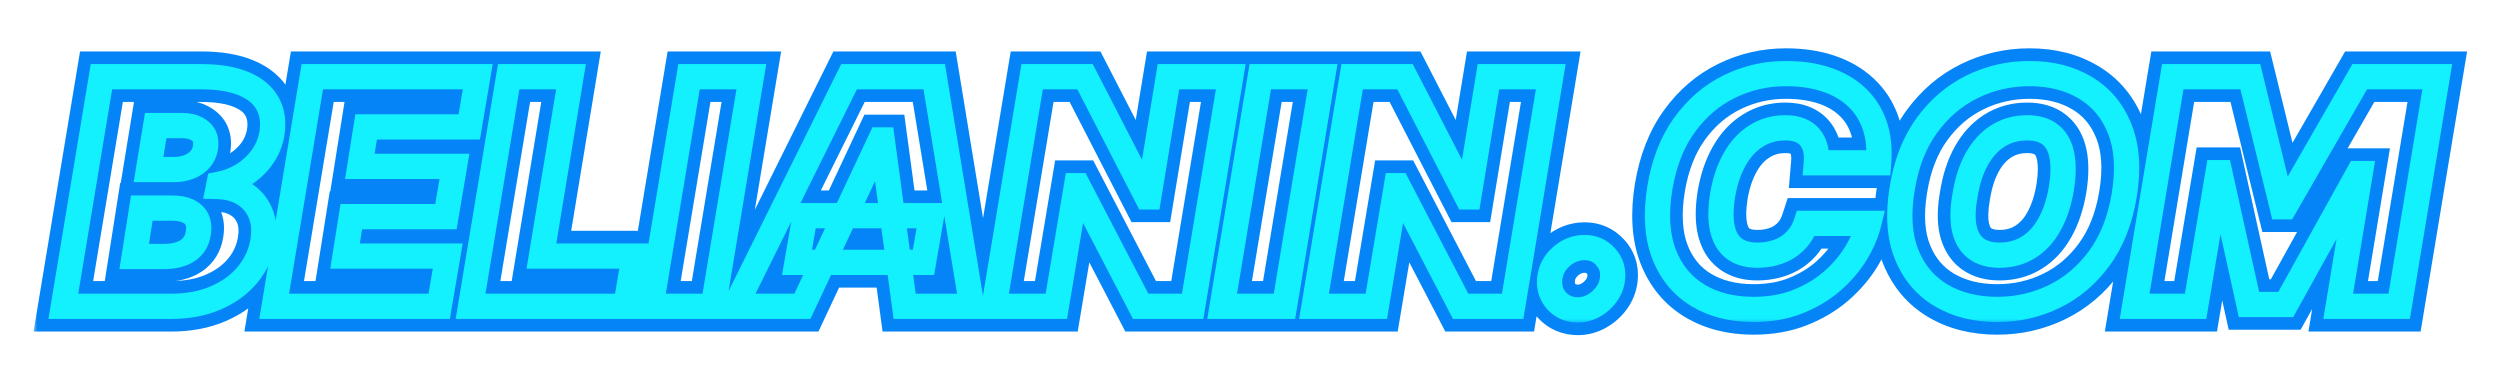 <svg xmlns="http://www.w3.org/2000/svg" width="302" height="46" viewBox="0 0 302 46" fill="none"><mask id="path-1-outside-1_8492_159" maskUnits="userSpaceOnUse" x="4" y="5" width="295" height="36" fill="black"><rect fill="white" x="4" y="5" width="295" height="36"></rect><path d="M7.651 37L12.255 9.267H24.28C26.393 9.267 28.122 9.551 29.467 10.12C30.821 10.688 31.778 11.492 32.337 12.53C32.906 13.568 33.073 14.792 32.839 16.2C32.658 17.211 32.27 18.137 31.674 18.976C31.087 19.807 30.342 20.511 29.44 21.088C28.546 21.657 27.548 22.05 26.447 22.267L26.393 22.538C27.584 22.574 28.623 22.872 29.507 23.431C30.392 23.982 31.042 24.749 31.457 25.733C31.873 26.708 31.972 27.846 31.755 29.146C31.502 30.663 30.884 32.012 29.9 33.195C28.916 34.377 27.639 35.307 26.068 35.984C24.497 36.661 22.709 37 20.705 37H7.651ZM16.209 30.988H19.73C20.976 30.988 21.956 30.748 22.669 30.27C23.391 29.791 23.82 29.092 23.955 28.171C24.064 27.521 24.009 26.97 23.793 26.519C23.576 26.067 23.21 25.724 22.696 25.49C22.181 25.255 21.536 25.137 20.759 25.137H17.13L16.209 30.988ZM17.943 20.479H21.03C21.68 20.479 22.276 20.375 22.818 20.168C23.359 19.96 23.806 19.658 24.158 19.26C24.51 18.863 24.732 18.385 24.822 17.825C24.957 16.958 24.75 16.299 24.199 15.848C23.657 15.396 22.926 15.171 22.005 15.171H18.809L17.943 20.479ZM33.123 37L37.727 9.267H57.715L56.685 15.333H44.227L43.469 20.1H54.898L53.869 26.167H42.44L41.681 30.933H54.085L53.056 37H33.123ZM56.844 37L61.449 9.267H68.978L65.403 30.933H76.615L75.586 37H56.844ZM90.763 9.267L86.159 37H78.63L83.234 9.267H90.763ZM96.931 37H88.806L102.565 9.267H112.856L117.406 37H109.281L106.573 16.904H106.356L96.931 37ZM97.256 26.058H112.531L111.556 31.692H96.281L97.256 26.058ZM148.677 9.267L144.073 37H137.79L130.207 22.429H130.044L127.607 37H120.077L124.682 9.267H131.073L138.548 23.783H138.765L141.148 9.267H148.677ZM159.768 9.267L155.164 37H147.635L152.239 9.267H159.768ZM187.332 9.267L182.728 37H176.445L168.861 22.429H168.699L166.261 37H158.732L163.336 9.267H169.728L177.203 23.783H177.42L179.803 9.267H187.332ZM190.623 37.433C189.566 37.433 188.704 37.068 188.036 36.337C187.377 35.596 187.102 34.698 187.21 33.642C187.318 32.612 187.783 31.732 188.605 31.001C189.436 30.27 190.379 29.904 191.435 29.904C192.437 29.904 193.272 30.27 193.94 31.001C194.617 31.732 194.902 32.612 194.793 33.642C194.721 34.346 194.473 34.987 194.049 35.565C193.633 36.133 193.119 36.589 192.505 36.932C191.9 37.266 191.273 37.433 190.623 37.433ZM226.941 19.667H219.412C219.466 19.026 219.43 18.448 219.304 17.933C219.178 17.419 218.961 16.976 218.654 16.606C218.347 16.227 217.945 15.938 217.449 15.74C216.952 15.541 216.361 15.442 215.675 15.442C214.357 15.442 213.179 15.771 212.14 16.43C211.102 17.08 210.24 18.015 209.554 19.233C208.868 20.443 208.38 21.887 208.091 23.567C207.839 25.192 207.83 26.541 208.064 27.616C208.308 28.69 208.782 29.493 209.486 30.026C210.199 30.559 211.125 30.825 212.262 30.825C213.021 30.825 213.716 30.735 214.348 30.554C214.989 30.374 215.557 30.116 216.054 29.782C216.559 29.439 216.988 29.033 217.34 28.564C217.701 28.085 217.977 27.557 218.166 26.979H225.75C225.461 28.153 224.946 29.354 224.206 30.581C223.466 31.8 222.509 32.924 221.335 33.953C220.162 34.973 218.78 35.799 217.191 36.431C215.603 37.063 213.815 37.379 211.829 37.379C209.229 37.379 206.985 36.81 205.099 35.673C203.221 34.535 201.858 32.874 201.009 30.69C200.17 28.505 200.003 25.842 200.508 22.7C201.014 19.667 202.011 17.125 203.501 15.076C204.99 13.027 206.8 11.483 208.931 10.445C211.062 9.407 213.328 8.887 215.729 8.887C217.543 8.887 219.168 9.127 220.604 9.605C222.048 10.084 223.263 10.783 224.247 11.704C225.24 12.616 225.971 13.74 226.44 15.076C226.91 16.412 227.077 17.942 226.941 19.667ZM256.601 23.621C256.095 26.636 255.093 29.164 253.595 31.204C252.096 33.244 250.277 34.784 248.137 35.822C245.998 36.86 243.709 37.379 241.272 37.379C238.672 37.379 236.415 36.815 234.501 35.687C232.587 34.558 231.192 32.906 230.317 30.73C229.441 28.555 229.265 25.896 229.789 22.754C230.276 19.739 231.269 17.202 232.768 15.144C234.266 13.085 236.094 11.528 238.252 10.472C240.41 9.416 242.716 8.887 245.172 8.887C247.754 8.887 249.997 9.456 251.902 10.594C253.816 11.731 255.206 13.397 256.073 15.591C256.949 17.784 257.125 20.461 256.601 23.621ZM249.018 22.754C249.27 21.165 249.289 19.829 249.072 18.746C248.855 17.654 248.399 16.832 247.704 16.281C247.009 15.722 246.075 15.442 244.901 15.442C243.565 15.442 242.382 15.767 241.353 16.417C240.324 17.067 239.471 18.001 238.794 19.22C238.117 20.439 237.643 21.906 237.372 23.621C237.083 25.228 237.056 26.564 237.291 27.629C237.534 28.694 238.013 29.493 238.726 30.026C239.448 30.559 240.387 30.825 241.543 30.825C242.861 30.825 244.025 30.509 245.036 29.877C246.057 29.245 246.901 28.329 247.569 27.128C248.246 25.927 248.729 24.469 249.018 22.754ZM262.468 9.267H271.839L275.685 24.975H276.01L285.055 9.267H294.426L289.822 37H282.455L285.11 20.967H284.893L276.118 36.783H271.676L268.155 20.858H267.939L265.23 37H257.864L262.468 9.267Z"></path></mask><path d="M7.651 37L4.642 36.5L4.052 40.051H7.651V37ZM12.255 9.267V6.216H9.669L9.246 8.767L12.255 9.267ZM29.467 10.12L28.279 12.93L28.285 12.932L29.467 10.12ZM32.337 12.53L29.652 13.978L29.657 13.987L29.662 13.996L32.337 12.53ZM32.839 16.2L35.842 16.736L35.845 16.719L35.848 16.701L32.839 16.2ZM31.674 18.976L29.186 17.21L29.182 17.216L31.674 18.976ZM29.44 21.088L31.077 23.662L31.084 23.658L29.44 21.088ZM26.447 22.267L25.858 19.273L23.856 19.667L23.455 21.668L26.447 22.267ZM26.393 22.538L23.401 21.939L22.694 25.477L26.3 25.587L26.393 22.538ZM29.507 23.431L27.876 26.009L27.886 26.015L27.895 26.021L29.507 23.431ZM31.457 25.733L28.647 26.919L28.651 26.929L31.457 25.733ZM31.755 29.146L28.746 28.644L28.746 28.644L31.755 29.146ZM29.9 33.195L27.555 31.244L29.9 33.195ZM26.068 35.984L24.86 33.183L24.86 33.183L26.068 35.984ZM16.209 30.988L13.196 30.513L12.641 34.038H16.209V30.988ZM22.669 30.27L20.984 27.727L20.977 27.732L20.969 27.736L22.669 30.27ZM23.955 28.171L20.946 27.669L20.941 27.698L20.937 27.727L23.955 28.171ZM23.793 26.519L26.543 25.199L26.543 25.199L23.793 26.519ZM22.696 25.49L21.43 28.265L21.43 28.265L22.696 25.49ZM17.13 25.137V22.087H14.522L14.117 24.663L17.13 25.137ZM17.943 20.479L14.932 19.988L14.354 23.53H17.943V20.479ZM22.818 20.168L23.91 23.016L23.91 23.016L22.818 20.168ZM24.822 17.825L27.834 18.311L27.835 18.303L27.836 18.296L24.822 17.825ZM24.199 15.848L22.246 18.192L22.256 18.199L22.265 18.207L24.199 15.848ZM18.809 15.171V12.12H16.216L15.799 14.679L18.809 15.171ZM10.661 37.5L15.265 9.766L9.246 8.767L4.642 36.5L10.661 37.5ZM12.255 12.317H24.28V6.216H12.255V12.317ZM24.28 12.317C26.152 12.317 27.438 12.574 28.279 12.93L30.655 7.31C28.805 6.528 26.633 6.216 24.28 6.216V12.317ZM28.285 12.932C29.159 13.299 29.498 13.691 29.652 13.978L35.023 11.082C34.058 9.293 32.483 8.078 30.648 7.307L28.285 12.932ZM29.662 13.996C29.838 14.318 29.976 14.821 29.829 15.698L35.848 16.701C36.171 14.762 35.974 12.819 35.013 11.065L29.662 13.996ZM29.835 15.664C29.734 16.231 29.522 16.737 29.186 17.21L34.162 20.742C35.017 19.536 35.582 18.191 35.842 16.736L29.835 15.664ZM29.182 17.216C28.835 17.707 28.384 18.142 27.795 18.519L31.084 23.658C32.301 22.879 33.339 21.906 34.166 20.736L29.182 17.216ZM27.802 18.515C27.247 18.868 26.609 19.126 25.858 19.273L27.036 25.26C28.487 24.974 29.844 24.447 31.077 23.662L27.802 18.515ZM23.455 21.668L23.401 21.939L29.384 23.136L29.438 22.865L23.455 21.668ZM26.3 25.587C27.023 25.609 27.514 25.78 27.876 26.009L31.138 20.853C29.731 19.963 28.145 19.538 26.485 19.488L26.3 25.587ZM27.895 26.021C28.231 26.23 28.47 26.5 28.647 26.919L34.268 24.547C33.614 22.998 32.553 21.734 31.119 20.841L27.895 26.021ZM28.651 26.929C28.788 27.252 28.89 27.778 28.746 28.644L34.764 29.647C35.053 27.913 34.957 26.165 34.264 24.538L28.651 26.929ZM28.746 28.644C28.582 29.627 28.193 30.477 27.555 31.244L32.245 35.146C33.575 33.548 34.423 31.698 34.764 29.647L28.746 28.644ZM27.555 31.244C26.911 32.018 26.04 32.674 24.86 33.183L27.275 38.786C29.237 37.94 30.921 36.737 32.245 35.146L27.555 31.244ZM24.86 33.183C23.73 33.67 22.364 33.949 20.705 33.949V40.051C23.054 40.051 25.263 39.653 27.275 38.786L24.86 33.183ZM20.705 33.949H7.651V40.051H20.705V33.949ZM16.209 34.038H19.73V27.937H16.209V34.038ZM19.73 34.038C21.322 34.038 22.973 33.739 24.368 32.803L20.969 27.736C20.938 27.758 20.63 27.937 19.73 27.937V34.038ZM24.354 32.813C25.857 31.817 26.723 30.321 26.973 28.615L20.937 27.727C20.929 27.783 20.92 27.811 20.918 27.817C20.916 27.822 20.919 27.812 20.931 27.792C20.937 27.783 20.944 27.773 20.951 27.763C20.959 27.753 20.966 27.745 20.973 27.738C20.988 27.723 20.994 27.72 20.984 27.727L24.354 32.813ZM26.964 28.672C27.144 27.597 27.105 26.371 26.543 25.199L21.043 27.839C20.981 27.711 20.964 27.611 20.96 27.569C20.956 27.532 20.964 27.56 20.946 27.669L26.964 28.672ZM26.543 25.199C25.977 24.02 25.037 23.204 23.962 22.714L21.43 28.265C21.423 28.262 21.357 28.23 21.269 28.148C21.177 28.061 21.098 27.953 21.043 27.839L26.543 25.199ZM23.962 22.714C22.931 22.244 21.82 22.087 20.759 22.087V28.188C21.252 28.188 21.432 28.266 21.43 28.265L23.962 22.714ZM20.759 22.087H17.13V28.188H20.759V22.087ZM14.117 24.663L13.196 30.513L19.223 31.462L20.144 25.612L14.117 24.663ZM17.943 23.53H21.03V17.428H17.943V23.53ZM21.03 23.53C22.009 23.53 22.98 23.373 23.91 23.016L21.726 17.319C21.572 17.378 21.352 17.428 21.03 17.428V23.53ZM23.91 23.016C24.866 22.65 25.735 22.081 26.441 21.284L21.875 17.237C21.871 17.241 21.865 17.248 21.849 17.259C21.833 17.27 21.795 17.293 21.726 17.319L23.91 23.016ZM26.441 21.284C27.204 20.424 27.658 19.401 27.834 18.311L21.81 17.339C21.806 17.365 21.805 17.355 21.819 17.324C21.826 17.309 21.835 17.293 21.846 17.276C21.856 17.26 21.866 17.247 21.875 17.237L26.441 21.284ZM27.836 18.296C28.093 16.65 27.724 14.792 26.133 13.489L22.265 18.207C22.097 18.069 21.938 17.851 21.858 17.598C21.788 17.374 21.822 17.264 21.808 17.354L27.836 18.296ZM26.152 13.504C24.913 12.472 23.418 12.12 22.005 12.12V18.221C22.221 18.221 22.323 18.248 22.345 18.255C22.354 18.258 22.346 18.256 22.325 18.245C22.303 18.233 22.275 18.216 22.246 18.192L26.152 13.504ZM22.005 12.12H18.809V18.221H22.005V12.12ZM15.799 14.679L14.932 19.988L20.953 20.971L21.82 15.662L15.799 14.679ZM33.123 37L30.113 36.5L29.524 40.051H33.123V37ZM37.727 9.267V6.216H35.141L34.718 8.767L37.727 9.267ZM57.715 9.267L60.722 9.777L61.326 6.216H57.715V9.267ZM56.685 15.333V18.384H59.262L59.693 15.844L56.685 15.333ZM44.227 15.333V12.283H41.623L41.214 14.854L44.227 15.333ZM43.469 20.1L40.456 19.621L39.894 23.151H43.469V20.1ZM54.898 20.1L57.906 20.61L58.51 17.049H54.898V20.1ZM53.869 26.167V29.217H56.446L56.876 26.677L53.869 26.167ZM42.44 26.167V23.116H39.836L39.427 25.687L42.44 26.167ZM41.681 30.933L38.669 30.454L38.107 33.984H41.681V30.933ZM54.085 30.933L57.093 31.444L57.697 27.883H54.085V30.933ZM53.056 37V40.051H55.633L56.064 37.51L53.056 37ZM36.132 37.5L40.737 9.766L34.718 8.767L30.113 36.5L36.132 37.5ZM37.727 12.317H57.715V6.216H37.727V12.317ZM54.707 8.756L53.678 14.823L59.693 15.844L60.722 9.777L54.707 8.756ZM56.685 12.283H44.227V18.384H56.685V12.283ZM41.214 14.854L40.456 19.621L46.481 20.579L47.24 15.813L41.214 14.854ZM43.469 23.151H54.898V17.049H43.469V23.151ZM51.89 19.59L50.861 25.656L56.876 26.677L57.906 20.61L51.89 19.59ZM53.869 23.116H42.44V29.217H53.869V23.116ZM39.427 25.687L38.669 30.454L44.694 31.413L45.452 26.646L39.427 25.687ZM41.681 33.984H54.085V27.883H41.681V33.984ZM51.078 30.423L50.049 36.49L56.064 37.51L57.093 31.444L51.078 30.423ZM53.056 33.949H33.123V40.051H53.056V33.949ZM56.844 37L53.835 36.5L53.246 40.051H56.844V37ZM61.449 9.267V6.216H58.863L58.439 8.767L61.449 9.267ZM68.978 9.267L71.988 9.763L72.573 6.216H68.978V9.267ZM65.403 30.933L62.393 30.437L61.808 33.984H65.403V30.933ZM76.615 30.933L79.623 31.444L80.227 27.883H76.615V30.933ZM75.586 37V40.051H78.163L78.594 37.51L75.586 37ZM59.854 37.5L64.458 9.766L58.439 8.767L53.835 36.5L59.854 37.5ZM61.449 12.317H68.978V6.216H61.449V12.317ZM65.968 8.77L62.393 30.437L68.413 31.43L71.988 9.763L65.968 8.77ZM65.403 33.984H76.615V27.883H65.403V33.984ZM73.608 30.423L72.579 36.49L78.594 37.51L79.623 31.444L73.608 30.423ZM75.586 33.949H56.844V40.051H75.586V33.949ZM90.763 9.267L93.772 9.766L94.362 6.216H90.763V9.267ZM86.159 37V40.051H88.745L89.168 37.5L86.159 37ZM78.63 37L75.62 36.5L75.031 40.051H78.63V37ZM83.234 9.267V6.216H80.648L80.224 8.767L83.234 9.267ZM87.754 8.767L83.149 36.5L89.168 37.5L93.772 9.766L87.754 8.767ZM86.159 33.949H78.63V40.051H86.159V33.949ZM81.639 37.5L86.243 9.766L80.224 8.767L75.62 36.5L81.639 37.5ZM83.234 12.317H90.763V6.216H83.234V12.317ZM96.931 37V40.051H98.87L99.693 38.295L96.931 37ZM88.806 37L86.073 35.644L83.887 40.051H88.806V37ZM102.565 9.267V6.216H100.673L99.832 7.911L102.565 9.267ZM112.856 9.267L115.867 8.773L115.447 6.216H112.856V9.267ZM117.406 37V40.051H120.998L120.417 36.506L117.406 37ZM109.281 37L106.258 37.407L106.614 40.051H109.281V37ZM106.573 16.904L109.596 16.497L109.24 13.854H106.573V16.904ZM106.356 16.904V13.854H104.417L103.594 15.609L106.356 16.904ZM97.256 26.058V23.008H94.688L94.25 25.538L97.256 26.058ZM112.531 26.058L115.537 26.579L116.155 23.008H112.531V26.058ZM111.556 31.692V34.742H114.124L114.562 32.212L111.556 31.692ZM96.281 31.692L93.275 31.171L92.657 34.742H96.281V31.692ZM96.931 33.949H88.806V40.051H96.931V33.949ZM91.539 38.356L105.297 10.622L99.832 7.911L86.073 35.644L91.539 38.356ZM102.565 12.317H112.856V6.216H102.565V12.317ZM109.846 9.761L114.396 37.494L120.417 36.506L115.867 8.773L109.846 9.761ZM117.406 33.949H109.281V40.051H117.406V33.949ZM112.305 36.593L109.596 16.497L103.55 17.312L106.258 37.407L112.305 36.593ZM106.573 13.854H106.356V19.955H106.573V13.854ZM103.594 15.609L94.169 35.705L99.693 38.295L109.118 18.2L103.594 15.609ZM97.256 29.109H112.531V23.008H97.256V29.109ZM109.525 25.538L108.55 31.171L114.562 32.212L115.537 26.579L109.525 25.538ZM111.556 28.641H96.281V34.742H111.556V28.641ZM99.287 32.212L100.262 26.579L94.25 25.538L93.275 31.171L99.287 32.212ZM148.677 9.267L151.687 9.766L152.276 6.216H148.677V9.267ZM144.073 37V40.051H146.659L147.083 37.5L144.073 37ZM137.79 37L135.084 38.408L135.938 40.051H137.79V37ZM130.207 22.429L132.913 21.021L132.058 19.378H130.207V22.429ZM130.044 22.429V19.378H127.461L127.035 21.926L130.044 22.429ZM127.607 37V40.051H130.189L130.615 37.503L127.607 37ZM120.077 37L117.068 36.5L116.478 40.051H120.077V37ZM124.682 9.267V6.216H122.096L121.672 8.767L124.682 9.267ZM131.073 9.267L133.785 7.87L132.934 6.216H131.073V9.267ZM138.548 23.783L135.836 25.18L136.688 26.834H138.548V23.783ZM138.765 23.783V26.834H141.355L141.775 24.278L138.765 23.783ZM141.148 9.267V6.216H138.558L138.138 8.772L141.148 9.267ZM145.668 8.767L141.064 36.5L147.083 37.5L151.687 9.766L145.668 8.767ZM144.073 33.949H137.79V40.051H144.073V33.949ZM140.496 35.592L132.913 21.021L127.5 23.838L135.084 38.408L140.496 35.592ZM130.207 19.378H130.044V25.48H130.207V19.378ZM127.035 21.926L124.598 36.497L130.615 37.503L133.053 22.933L127.035 21.926ZM127.607 33.949H120.077V40.051H127.607V33.949ZM123.087 37.5L127.691 9.766L121.672 8.767L117.068 36.5L123.087 37.5ZM124.682 12.317H131.073V6.216H124.682V12.317ZM128.361 10.663L135.836 25.18L141.26 22.387L133.785 7.87L128.361 10.663ZM138.548 26.834H138.765V20.733H138.548V26.834ZM141.775 24.278L144.159 9.761L138.138 8.772L135.754 23.289L141.775 24.278ZM141.148 12.317H148.677V6.216H141.148V12.317ZM159.768 9.267L162.777 9.766L163.367 6.216H159.768V9.267ZM155.164 37V40.051H157.75L158.173 37.5L155.164 37ZM147.635 37L144.625 36.5L144.036 40.051H147.635V37ZM152.239 9.267V6.216H149.653L149.229 8.767L152.239 9.267ZM156.758 8.767L152.154 36.5L158.173 37.5L162.777 9.766L156.758 8.767ZM155.164 33.949H147.635V40.051H155.164V33.949ZM150.644 37.5L155.248 9.766L149.229 8.767L144.625 36.5L150.644 37.5ZM152.239 12.317H159.768V6.216H152.239V12.317ZM187.332 9.267L190.341 9.766L190.931 6.216H187.332V9.267ZM182.728 37V40.051H185.314L185.737 37.5L182.728 37ZM176.445 37L173.738 38.408L174.593 40.051H176.445V37ZM168.861 22.429L171.567 21.021L170.713 19.378H168.861V22.429ZM168.699 22.429V19.378H166.116L165.69 21.926L168.699 22.429ZM166.261 37V40.051H168.844L169.27 37.503L166.261 37ZM158.732 37L155.723 36.5L155.133 40.051H158.732V37ZM163.336 9.267V6.216H160.75L160.327 8.767L163.336 9.267ZM169.728 9.267L172.44 7.87L171.588 6.216H169.728V9.267ZM177.203 23.783L174.491 25.18L175.342 26.834H177.203V23.783ZM177.42 23.783V26.834H180.01L180.43 24.278L177.42 23.783ZM179.803 9.267V6.216H177.212L176.792 8.772L179.803 9.267ZM184.323 8.767L179.718 36.5L185.737 37.5L190.341 9.766L184.323 8.767ZM182.728 33.949H176.445V40.051H182.728V33.949ZM179.151 35.592L171.567 21.021L166.155 23.838L173.738 38.408L179.151 35.592ZM168.861 19.378H168.699V25.48H168.861V19.378ZM165.69 21.926L163.252 36.497L169.27 37.503L171.708 22.933L165.69 21.926ZM166.261 33.949H158.732V40.051H166.261V33.949ZM161.741 37.5L166.346 9.766L160.327 8.767L155.723 36.5L161.741 37.5ZM163.336 12.317H169.728V6.216H163.336V12.317ZM167.016 10.663L174.491 25.18L179.915 22.387L172.44 7.87L167.016 10.663ZM177.203 26.834H177.42V20.733H177.203V26.834ZM180.43 24.278L182.813 9.761L176.792 8.772L174.409 23.289L180.43 24.278ZM179.803 12.317H187.332V6.216H179.803V12.317ZM188.036 36.337L185.758 38.365L185.771 38.38L185.784 38.394L188.036 36.337ZM187.21 33.642L184.176 33.322L184.175 33.33L187.21 33.642ZM188.605 31.001L186.589 28.711L186.583 28.717L186.577 28.722L188.605 31.001ZM193.94 31.001L191.688 33.059L191.695 33.066L191.702 33.074L193.94 31.001ZM194.793 33.642L191.76 33.322L191.759 33.33L194.793 33.642ZM194.049 35.565L191.59 33.759L191.585 33.766L194.049 35.565ZM192.505 36.932L193.98 39.603L193.986 39.599L193.993 39.595L192.505 36.932ZM190.623 34.383C190.452 34.383 190.384 34.354 190.375 34.351C190.367 34.347 190.36 34.344 190.351 34.337C190.341 34.33 190.32 34.313 190.288 34.279L185.784 38.394C187.072 39.804 188.773 40.484 190.623 40.484V34.383ZM190.315 34.308C190.284 34.274 190.27 34.251 190.264 34.24C190.258 34.23 190.255 34.222 190.252 34.214C190.249 34.202 190.227 34.128 190.245 33.953L184.175 33.33C183.987 35.17 184.485 36.936 185.758 38.365L190.315 34.308ZM190.244 33.961C190.268 33.738 190.34 33.541 190.633 33.28L186.577 28.722C185.227 29.924 184.369 31.487 184.176 33.322L190.244 33.961ZM190.621 33.291C190.923 33.024 191.159 32.955 191.435 32.955V26.854C189.599 26.854 187.948 27.515 186.589 28.711L190.621 33.291ZM191.435 32.955C191.5 32.955 191.54 32.961 191.56 32.965C191.58 32.969 191.588 32.972 191.589 32.973C191.591 32.974 191.597 32.976 191.61 32.986C191.623 32.995 191.65 33.017 191.688 33.059L196.193 28.943C194.939 27.571 193.283 26.854 191.435 26.854V32.955ZM191.702 33.074C191.736 33.11 191.75 33.133 191.755 33.141C191.757 33.145 191.758 33.147 191.758 33.147C191.759 33.148 191.759 33.147 191.759 33.148C191.759 33.148 191.759 33.149 191.76 33.154C191.761 33.158 191.762 33.166 191.763 33.178C191.766 33.202 191.767 33.249 191.76 33.322L197.827 33.961C198.024 32.096 197.479 30.333 196.179 28.928L191.702 33.074ZM191.759 33.33C191.743 33.487 191.697 33.613 191.59 33.759L196.508 37.37C197.249 36.36 197.7 35.205 197.828 33.953L191.759 33.33ZM191.585 33.766C191.428 33.98 191.246 34.141 191.017 34.269L193.993 39.595C194.991 39.038 195.838 38.287 196.512 37.364L191.585 33.766ZM191.03 34.262C190.847 34.363 190.724 34.383 190.623 34.383V40.484C191.821 40.484 192.953 40.17 193.98 39.603L191.03 34.262ZM226.941 19.667V22.717H229.762L229.983 19.905L226.941 19.667ZM219.412 19.667L216.372 19.41L216.093 22.717H219.412V19.667ZM219.304 17.933L216.341 18.661L216.341 18.661L219.304 17.933ZM218.654 16.606L216.283 18.526L216.294 18.54L216.306 18.554L218.654 16.606ZM217.449 15.74L216.316 18.572L217.449 15.74ZM212.14 16.43L213.759 19.016L213.767 19.011L213.775 19.006L212.14 16.43ZM209.554 19.233L212.207 20.738L212.212 20.73L209.554 19.233ZM208.091 23.567L205.085 23.049L205.081 23.074L205.077 23.098L208.091 23.567ZM208.064 27.616L205.084 28.267L205.087 28.279L205.089 28.291L208.064 27.616ZM209.486 30.026L207.646 32.459L207.653 32.465L207.661 32.47L209.486 30.026ZM214.348 30.554L213.52 27.618L213.51 27.621L214.348 30.554ZM216.054 29.782L217.757 32.313L217.767 32.307L216.054 29.782ZM217.34 28.564L214.905 26.726L214.9 26.733L217.34 28.564ZM218.166 26.979V23.928H215.957L215.268 26.028L218.166 26.979ZM225.75 26.979L228.712 27.708L229.642 23.928H225.75V26.979ZM224.206 30.581L226.813 32.165L226.819 32.157L224.206 30.581ZM221.335 33.953L223.337 36.256L223.347 36.247L221.335 33.953ZM217.191 36.431L216.064 33.597L216.064 33.597L217.191 36.431ZM205.099 35.673L203.518 38.282L203.524 38.285L205.099 35.673ZM201.009 30.69L198.161 31.784L198.165 31.794L201.009 30.69ZM200.508 22.7L197.499 22.198L197.497 22.207L197.496 22.215L200.508 22.7ZM208.931 10.445L210.267 13.187L210.267 13.187L208.931 10.445ZM220.604 9.605L219.639 12.499L219.645 12.501L220.604 9.605ZM224.247 11.704L222.162 13.932L222.173 13.941L222.183 13.951L224.247 11.704ZM226.44 15.076L229.319 14.065L229.319 14.065L226.44 15.076ZM226.941 16.616H219.412V22.717H226.941V16.616ZM222.452 19.924C222.528 19.021 222.487 18.102 222.267 17.206L216.341 18.661C216.374 18.793 216.404 19.031 216.372 19.41L222.452 19.924ZM222.267 17.206C222.041 16.29 221.632 15.419 221.002 14.659L216.306 18.554C216.301 18.549 216.302 18.548 216.307 18.558C216.312 18.568 216.326 18.6 216.341 18.661L222.267 17.206ZM221.025 14.687C220.359 13.864 219.514 13.28 218.582 12.907L216.316 18.572C216.353 18.587 216.357 18.593 216.341 18.582C216.334 18.577 216.324 18.569 216.313 18.559C216.302 18.548 216.292 18.537 216.283 18.526L221.025 14.687ZM218.582 12.907C217.639 12.53 216.644 12.391 215.675 12.391V18.492C216.078 18.492 216.266 18.552 216.316 18.572L218.582 12.907ZM215.675 12.391C213.821 12.391 212.068 12.863 210.505 13.855L213.775 19.006C214.289 18.68 214.892 18.492 215.675 18.492V12.391ZM210.521 13.845C208.993 14.801 207.796 16.137 206.896 17.737L212.212 20.73C212.684 19.892 213.211 19.359 213.759 19.016L210.521 13.845ZM206.9 17.728C206.006 19.305 205.421 21.099 205.085 23.049L211.098 24.084C211.34 22.676 211.729 21.581 212.207 20.738L206.9 17.728ZM205.077 23.098C204.792 24.928 204.739 26.689 205.084 28.267L211.045 26.965C210.92 26.393 210.885 25.455 211.106 24.036L205.077 23.098ZM205.089 28.291C205.452 29.887 206.237 31.393 207.646 32.459L211.327 27.593C211.31 27.58 211.276 27.552 211.23 27.474C211.18 27.388 211.104 27.224 211.039 26.941L205.089 28.291ZM207.661 32.47C209.032 33.494 210.651 33.876 212.262 33.876V27.774C211.599 27.774 211.367 27.623 211.312 27.582L207.661 32.47ZM212.262 33.876C213.261 33.876 214.243 33.757 215.186 33.487L213.51 27.621C213.188 27.713 212.78 27.774 212.262 27.774V33.876ZM215.175 33.491C216.092 33.232 216.963 32.847 217.757 32.313L214.351 27.251C214.152 27.385 213.885 27.515 213.52 27.618L215.175 33.491ZM217.767 32.307C218.54 31.782 219.218 31.144 219.781 30.394L214.9 26.733C214.758 26.922 214.579 27.096 214.341 27.258L217.767 32.307ZM219.775 30.401C220.342 29.651 220.772 28.822 221.065 27.93L215.268 26.028C215.181 26.291 215.061 26.519 214.905 26.726L219.775 30.401ZM218.166 30.03H225.75V23.928H218.166V30.03ZM222.787 26.25C222.584 27.076 222.204 27.994 221.593 29.006L226.819 32.157C227.689 30.713 228.338 29.229 228.712 27.708L222.787 26.25ZM221.599 28.997C221.034 29.927 220.286 30.816 219.324 31.66L223.347 36.247C224.732 35.032 225.897 33.673 226.813 32.165L221.599 28.997ZM219.334 31.651C218.444 32.424 217.365 33.079 216.064 33.597L218.319 39.266C220.195 38.52 221.879 37.522 223.336 36.256L219.334 31.651ZM216.064 33.597C214.887 34.065 213.49 34.328 211.829 34.328V40.43C214.14 40.43 216.318 40.062 218.319 39.266L216.064 33.597ZM211.829 34.328C209.683 34.328 208.006 33.863 206.674 33.06L203.524 38.285C205.965 39.758 208.775 40.43 211.829 40.43V34.328ZM206.679 33.064C205.417 32.299 204.475 31.188 203.853 29.585L198.165 31.794C199.24 34.561 201.025 36.772 203.518 38.282L206.679 33.064ZM203.857 29.595C203.268 28.062 203.07 25.978 203.52 23.185L197.496 22.215C196.935 25.705 197.071 28.948 198.161 31.784L203.857 29.595ZM203.517 23.201C203.961 20.537 204.81 18.463 205.968 16.87L201.033 13.282C199.212 15.788 198.066 18.797 197.499 22.198L203.517 23.201ZM205.968 16.87C207.185 15.196 208.617 13.992 210.267 13.187L207.595 7.702C204.984 8.974 202.796 10.858 201.033 13.282L205.968 16.87ZM210.267 13.187C211.976 12.355 213.784 11.938 215.729 11.938V5.837C212.871 5.837 210.147 6.459 207.595 7.702L210.267 13.187ZM215.729 11.938C217.279 11.938 218.57 12.143 219.639 12.499L221.569 6.711C219.767 6.111 217.808 5.837 215.729 5.837V11.938ZM219.645 12.501C220.724 12.859 221.54 13.349 222.162 13.932L226.331 9.477C224.985 8.218 223.372 7.309 221.563 6.709L219.645 12.501ZM222.183 13.951C222.789 14.507 223.25 15.199 223.562 16.087L229.319 14.065C228.692 12.281 227.691 10.725 226.31 9.457L222.183 13.951ZM223.562 16.087C223.863 16.944 224.009 18.035 223.9 19.428L229.983 19.905C230.144 17.849 229.956 15.88 229.319 14.065L223.562 16.087ZM256.601 23.621L259.61 24.125L259.611 24.12L256.601 23.621ZM253.595 31.204L251.136 29.398L251.136 29.398L253.595 31.204ZM248.137 35.822L249.469 38.566L249.469 38.566L248.137 35.822ZM234.501 35.687L236.05 33.059L234.501 35.687ZM230.317 30.73L233.147 29.591L233.147 29.591L230.317 30.73ZM229.789 22.754L232.798 23.256L232.799 23.248L232.8 23.241L229.789 22.754ZM232.768 15.144L230.301 13.348L230.301 13.348L232.768 15.144ZM238.252 10.472L236.911 7.732L236.911 7.732L238.252 10.472ZM251.902 10.594L250.338 13.213L250.343 13.216L251.902 10.594ZM256.073 15.591L253.236 16.712L253.24 16.722L256.073 15.591ZM249.018 22.754L252.026 23.261L252.028 23.247L252.03 23.233L249.018 22.754ZM249.072 18.746L246.079 19.339L246.08 19.344L249.072 18.746ZM247.704 16.281L245.791 18.657L245.8 18.665L245.81 18.672L247.704 16.281ZM241.353 16.417L239.724 13.837L239.724 13.837L241.353 16.417ZM237.372 23.621L240.374 24.161L240.38 24.129L240.385 24.097L237.372 23.621ZM237.291 27.629L234.311 28.286L234.314 28.298L234.317 28.31L237.291 27.629ZM238.726 30.026L236.901 32.47L236.908 32.476L236.915 32.481L238.726 30.026ZM245.036 29.877L243.43 27.284L243.42 27.29L245.036 29.877ZM247.569 27.128L244.911 25.63L244.907 25.637L244.903 25.645L247.569 27.128ZM253.592 23.116C253.15 25.758 252.299 27.815 251.136 29.398L256.053 33.01C257.888 30.513 259.041 27.515 259.61 24.125L253.592 23.116ZM251.136 29.398C249.912 31.065 248.47 32.27 246.806 33.077L249.469 38.566C252.084 37.298 254.281 35.424 256.053 33.01L251.136 29.398ZM246.806 33.077C245.092 33.909 243.26 34.328 241.272 34.328V40.43C244.159 40.43 246.904 39.811 249.469 38.566L246.806 33.077ZM241.272 34.328C239.123 34.328 237.42 33.866 236.05 33.059L232.952 38.314C235.41 39.764 238.221 40.43 241.272 40.43V34.328ZM236.05 33.059C234.749 32.291 233.786 31.18 233.147 29.591L227.487 31.869C228.598 34.632 230.425 36.825 232.952 38.314L236.05 33.059ZM233.147 29.591C232.542 28.09 232.334 26.035 232.798 23.256L226.779 22.253C226.195 25.756 226.339 29.019 227.487 31.869L233.147 29.591ZM232.8 23.241C233.226 20.605 234.068 18.54 235.234 16.939L230.301 13.348C228.47 15.864 227.326 18.873 226.777 22.267L232.8 23.241ZM235.234 16.939C236.458 15.258 237.909 14.037 239.593 13.212L236.911 7.732C234.28 9.02 232.074 10.913 230.301 13.348L235.234 16.939ZM239.593 13.212C241.324 12.365 243.171 11.938 245.172 11.938V5.837C242.262 5.837 239.495 6.467 236.911 7.732L239.593 13.212ZM245.172 11.938C247.294 11.938 248.979 12.401 250.338 13.213L253.466 7.975C251.016 6.511 248.213 5.837 245.172 5.837V11.938ZM250.343 13.216C251.641 13.987 252.601 15.106 253.236 16.712L258.91 14.47C257.811 11.688 255.991 9.475 253.461 7.971L250.343 13.216ZM253.24 16.722C253.848 18.246 254.055 20.323 253.591 23.122L259.611 24.12C260.194 20.599 260.049 17.323 258.906 14.46L253.24 16.722ZM252.03 23.233C252.317 21.436 252.375 19.708 252.063 18.148L246.08 19.344C246.202 19.95 246.224 20.895 246.005 22.275L252.03 23.233ZM252.064 18.152C251.744 16.537 250.995 14.996 249.599 13.89L245.81 18.672C245.824 18.683 245.855 18.71 245.9 18.791C245.949 18.879 246.022 19.048 246.079 19.339L252.064 18.152ZM249.617 13.905C248.23 12.788 246.55 12.391 244.901 12.391V18.492C245.599 18.492 245.788 18.655 245.791 18.657L249.617 13.905ZM244.901 12.391C243.047 12.391 241.288 12.85 239.724 13.837L242.982 18.996C243.477 18.684 244.083 18.492 244.901 18.492V12.391ZM239.724 13.837C238.203 14.798 237.016 16.138 236.127 17.738L241.461 20.701C241.926 19.864 242.445 19.335 242.982 18.996L239.724 13.837ZM236.127 17.738C235.24 19.335 234.672 21.16 234.359 23.145L240.385 24.097C240.613 22.651 240.994 21.542 241.461 20.701L236.127 17.738ZM234.369 23.081C234.041 24.906 233.958 26.682 234.311 28.286L240.27 26.973C240.154 26.446 240.125 25.55 240.374 24.161L234.369 23.081ZM234.317 28.31C234.684 29.914 235.484 31.412 236.901 32.47L240.551 27.582C240.542 27.575 240.385 27.475 240.264 26.949L234.317 28.31ZM236.915 32.481C238.295 33.499 239.924 33.876 241.543 33.876V27.774C240.851 27.774 240.601 27.618 240.537 27.571L236.915 32.481ZM241.543 33.876C243.37 33.876 245.107 33.43 246.653 32.464L243.42 27.29C242.944 27.588 242.351 27.774 241.543 27.774V33.876ZM246.643 32.471C248.166 31.527 249.351 30.2 250.235 28.611L244.903 25.645C244.451 26.458 243.948 26.963 243.43 27.284L246.643 32.471ZM250.226 28.627C251.115 27.049 251.693 25.237 252.026 23.261L246.009 22.247C245.764 23.702 245.376 24.805 244.911 25.63L250.226 28.627ZM262.468 9.267V6.216H259.882L259.458 8.767L262.468 9.267ZM271.839 9.267L274.802 8.541L274.233 6.216H271.839V9.267ZM275.685 24.975L272.721 25.701L273.291 28.026H275.685V24.975ZM276.01 24.975V28.026H277.773L278.653 26.497L276.01 24.975ZM285.055 9.267V6.216H283.292L282.412 7.744L285.055 9.267ZM294.426 9.267L297.436 9.766L298.025 6.216H294.426V9.267ZM289.822 37V40.051H292.408L292.832 37.5L289.822 37ZM282.455 37L279.446 36.502L278.858 40.051H282.455V37ZM285.11 20.967L288.119 21.465L288.707 17.916H285.11V20.967ZM284.893 20.967V17.916H283.097L282.225 19.487L284.893 20.967ZM276.118 36.783V39.834H277.914L278.786 38.263L276.118 36.783ZM271.676 36.783L268.698 37.442L269.226 39.834H271.676V36.783ZM268.155 20.858L271.134 20.2L270.605 17.808H268.155V20.858ZM267.939 20.858V17.808H265.357L264.93 20.354L267.939 20.858ZM265.23 37V40.051H267.812L268.239 37.505L265.23 37ZM257.864 37L254.854 36.5L254.265 40.051H257.864V37ZM262.468 12.317H271.839V6.216H262.468V12.317ZM268.876 9.992L272.721 25.701L278.648 24.25L274.802 8.541L268.876 9.992ZM275.685 28.026H276.01V21.924H275.685V28.026ZM278.653 26.497L287.699 10.789L282.412 7.744L273.366 23.453L278.653 26.497ZM285.055 12.317H294.426V6.216H285.055V12.317ZM291.417 8.767L286.813 36.5L292.832 37.5L297.436 9.766L291.417 8.767ZM289.822 33.949H282.455V40.051H289.822V33.949ZM285.465 37.498L288.119 21.465L282.1 20.468L279.446 36.502L285.465 37.498ZM285.11 17.916H284.893V24.017H285.11V17.916ZM282.225 19.487L273.45 35.303L278.786 38.263L287.561 22.447L282.225 19.487ZM276.118 33.733H271.676V39.834H276.118V33.733ZM274.655 36.125L271.134 20.2L265.177 21.517L268.698 37.442L274.655 36.125ZM268.155 17.808H267.939V23.909H268.155V17.808ZM264.93 20.354L262.222 36.495L268.239 37.505L270.947 21.363L264.93 20.354ZM265.23 33.949H257.864V40.051H265.23V33.949ZM260.873 37.5L265.477 9.766L259.458 8.767L254.854 36.5L260.873 37.5Z" fill="#0584F8" mask="url(#path-1-outside-1_8492_159)"></path><mask id="path-3-outside-2_8492_159" maskUnits="userSpaceOnUse" x="5" y="7" width="292" height="32" fill="black"><rect fill="white" x="5" y="7" width="292" height="32"></rect><path d="M7.651 37L12.255 9.267H24.28C26.393 9.267 28.122 9.551 29.467 10.12C30.821 10.688 31.778 11.492 32.337 12.53C32.906 13.568 33.073 14.792 32.839 16.2C32.658 17.211 32.27 18.137 31.674 18.976C31.087 19.807 30.342 20.511 29.44 21.088C28.546 21.657 27.548 22.05 26.447 22.267L26.393 22.538C27.584 22.574 28.623 22.872 29.507 23.431C30.392 23.982 31.042 24.749 31.457 25.733C31.873 26.708 31.972 27.846 31.755 29.146C31.502 30.663 30.884 32.012 29.9 33.195C28.916 34.377 27.639 35.307 26.068 35.984C24.497 36.661 22.709 37 20.705 37H7.651ZM16.209 30.988H19.73C20.976 30.988 21.956 30.748 22.669 30.27C23.391 29.791 23.82 29.092 23.955 28.171C24.064 27.521 24.009 26.97 23.793 26.519C23.576 26.067 23.21 25.724 22.696 25.49C22.181 25.255 21.536 25.137 20.759 25.137H17.13L16.209 30.988ZM17.943 20.479H21.03C21.68 20.479 22.276 20.375 22.818 20.168C23.359 19.96 23.806 19.658 24.158 19.26C24.51 18.863 24.732 18.385 24.822 17.825C24.957 16.958 24.75 16.299 24.199 15.848C23.657 15.396 22.926 15.171 22.005 15.171H18.809L17.943 20.479ZM33.123 37L37.727 9.267H57.715L56.685 15.333H44.227L43.469 20.1H54.898L53.869 26.167H42.44L41.681 30.933H54.085L53.056 37H33.123ZM56.844 37L61.449 9.267H68.978L65.403 30.933H76.615L75.586 37H56.844ZM90.763 9.267L86.159 37H78.63L83.234 9.267H90.763ZM96.931 37H88.806L102.565 9.267H112.856L117.406 37H109.281L106.573 16.904H106.356L96.931 37ZM97.256 26.058H112.531L111.556 31.692H96.281L97.256 26.058ZM148.677 9.267L144.073 37H137.79L130.207 22.429H130.044L127.607 37H120.077L124.682 9.267H131.073L138.548 23.783H138.765L141.148 9.267H148.677ZM159.768 9.267L155.164 37H147.635L152.239 9.267H159.768ZM187.332 9.267L182.728 37H176.445L168.861 22.429H168.699L166.261 37H158.732L163.336 9.267H169.728L177.203 23.783H177.42L179.803 9.267H187.332ZM190.623 37.433C189.566 37.433 188.704 37.068 188.036 36.337C187.377 35.596 187.102 34.698 187.21 33.642C187.318 32.612 187.783 31.732 188.605 31.001C189.436 30.27 190.379 29.904 191.435 29.904C192.437 29.904 193.272 30.27 193.94 31.001C194.617 31.732 194.902 32.612 194.793 33.642C194.721 34.346 194.473 34.987 194.049 35.565C193.633 36.133 193.119 36.589 192.505 36.932C191.9 37.266 191.273 37.433 190.623 37.433ZM226.941 19.667H219.412C219.466 19.026 219.43 18.448 219.304 17.933C219.178 17.419 218.961 16.976 218.654 16.606C218.347 16.227 217.945 15.938 217.449 15.74C216.952 15.541 216.361 15.442 215.675 15.442C214.357 15.442 213.179 15.771 212.14 16.43C211.102 17.08 210.24 18.015 209.554 19.233C208.868 20.443 208.38 21.887 208.091 23.567C207.839 25.192 207.83 26.541 208.064 27.616C208.308 28.69 208.782 29.493 209.486 30.026C210.199 30.559 211.125 30.825 212.262 30.825C213.021 30.825 213.716 30.735 214.348 30.554C214.989 30.374 215.557 30.116 216.054 29.782C216.559 29.439 216.988 29.033 217.34 28.564C217.701 28.085 217.977 27.557 218.166 26.979H225.75C225.461 28.153 224.946 29.354 224.206 30.581C223.466 31.8 222.509 32.924 221.335 33.953C220.162 34.973 218.78 35.799 217.191 36.431C215.603 37.063 213.815 37.379 211.829 37.379C209.229 37.379 206.985 36.81 205.099 35.673C203.221 34.535 201.858 32.874 201.009 30.69C200.17 28.505 200.003 25.842 200.508 22.7C201.014 19.667 202.011 17.125 203.501 15.076C204.99 13.027 206.8 11.483 208.931 10.445C211.062 9.407 213.328 8.887 215.729 8.887C217.543 8.887 219.168 9.127 220.604 9.605C222.048 10.084 223.263 10.783 224.247 11.704C225.24 12.616 225.971 13.74 226.44 15.076C226.91 16.412 227.077 17.942 226.941 19.667ZM256.601 23.621C256.095 26.636 255.093 29.164 253.595 31.204C252.096 33.244 250.277 34.784 248.137 35.822C245.998 36.86 243.709 37.379 241.272 37.379C238.672 37.379 236.415 36.815 234.501 35.687C232.587 34.558 231.192 32.906 230.317 30.73C229.441 28.555 229.265 25.896 229.789 22.754C230.276 19.739 231.269 17.202 232.768 15.144C234.266 13.085 236.094 11.528 238.252 10.472C240.41 9.416 242.716 8.887 245.172 8.887C247.754 8.887 249.997 9.456 251.902 10.594C253.816 11.731 255.206 13.397 256.073 15.591C256.949 17.784 257.125 20.461 256.601 23.621ZM249.018 22.754C249.27 21.165 249.289 19.829 249.072 18.746C248.855 17.654 248.399 16.832 247.704 16.281C247.009 15.722 246.075 15.442 244.901 15.442C243.565 15.442 242.382 15.767 241.353 16.417C240.324 17.067 239.471 18.001 238.794 19.22C238.117 20.439 237.643 21.906 237.372 23.621C237.083 25.228 237.056 26.564 237.291 27.629C237.534 28.694 238.013 29.493 238.726 30.026C239.448 30.559 240.387 30.825 241.543 30.825C242.861 30.825 244.025 30.509 245.036 29.877C246.057 29.245 246.901 28.329 247.569 27.128C248.246 25.927 248.729 24.469 249.018 22.754ZM262.468 9.267H271.839L275.685 24.975H276.01L285.055 9.267H294.426L289.822 37H282.455L285.11 20.967H284.893L276.118 36.783H271.676L268.155 20.858H267.939L265.23 37H257.864L262.468 9.267Z"></path></mask><path d="M7.651 37L6.146 36.75L5.852 38.525H7.651V37ZM12.255 9.267V7.741H10.962L10.751 9.017L12.255 9.267ZM29.467 10.12L28.873 11.525L28.876 11.526L29.467 10.12ZM32.337 12.53L30.995 13.254L31 13.263L32.337 12.53ZM32.839 16.2L34.34 16.468L34.342 16.459L34.343 16.451L32.839 16.2ZM31.674 18.976L30.43 18.093L30.428 18.096L31.674 18.976ZM29.44 21.088L30.259 22.375L30.262 22.373L29.44 21.088ZM26.447 22.267L26.152 20.77L25.151 20.967L24.951 21.968L26.447 22.267ZM26.393 22.538L24.897 22.238L24.543 24.008L26.346 24.062L26.393 22.538ZM29.507 23.431L28.692 24.72L28.701 24.726L29.507 23.431ZM31.457 25.733L30.052 26.326L30.054 26.331L31.457 25.733ZM31.755 29.146L30.251 28.895L30.251 28.895L31.755 29.146ZM29.9 33.195L28.727 32.219L29.9 33.195ZM26.068 35.984L25.464 34.584L25.464 34.584L26.068 35.984ZM16.209 30.988L14.703 30.75L14.425 32.513H16.209V30.988ZM22.669 30.27L21.826 28.998L21.819 29.003L22.669 30.27ZM23.955 28.171L22.451 27.92L22.448 27.934L22.446 27.949L23.955 28.171ZM23.793 26.519L25.168 25.859L25.168 25.859L23.793 26.519ZM22.696 25.49L22.063 26.877L22.063 26.877L22.696 25.49ZM17.13 25.137V23.612H15.826L15.623 24.9L17.13 25.137ZM17.943 20.479L16.437 20.233L16.148 22.005H17.943V20.479ZM22.818 20.168L23.364 21.592L23.364 21.592L22.818 20.168ZM24.822 17.825L26.328 18.068L26.329 18.061L24.822 17.825ZM24.199 15.848L23.222 17.02L23.232 17.028L24.199 15.848ZM18.809 15.171V13.646H17.513L17.304 14.925L18.809 15.171ZM9.156 37.25L13.76 9.516L10.751 9.017L6.146 36.75L9.156 37.25ZM12.255 10.792H24.28V7.741H12.255V10.792ZM24.28 10.792C26.272 10.792 27.78 11.063 28.873 11.525L30.061 8.715C28.463 8.04 26.513 7.741 24.28 7.741V10.792ZM28.876 11.526C29.99 11.994 30.638 12.592 30.995 13.254L33.68 11.806C32.918 10.392 31.652 9.383 30.057 8.713L28.876 11.526ZM31 13.263C31.372 13.943 31.524 14.806 31.334 15.949L34.343 16.451C34.622 14.777 34.44 13.194 33.675 11.797L31 13.263ZM31.337 15.932C31.196 16.721 30.896 17.437 30.43 18.093L32.918 19.859C33.644 18.836 34.12 17.701 34.34 16.468L31.337 15.932ZM30.428 18.096C29.961 18.757 29.363 19.326 28.617 19.804L30.262 22.373C31.322 21.695 32.213 20.856 32.92 19.856L30.428 18.096ZM28.621 19.802C27.896 20.262 27.079 20.588 26.152 20.77L26.741 23.763C28.018 23.512 29.195 23.052 30.259 22.375L28.621 19.802ZM24.951 21.968L24.897 22.238L27.888 22.837L27.943 22.566L24.951 21.968ZM26.346 24.062C27.304 24.091 28.068 24.326 28.692 24.72L30.323 22.142C29.177 21.417 27.865 21.056 26.439 21.013L26.346 24.062ZM28.701 24.726C29.311 25.106 29.756 25.625 30.052 26.326L32.863 25.14C32.328 23.874 31.473 22.858 30.313 22.136L28.701 24.726ZM30.054 26.331C30.331 26.98 30.431 27.812 30.251 28.895L33.26 29.397C33.513 27.88 33.415 26.436 32.861 25.136L30.054 26.331ZM30.251 28.895C30.042 30.145 29.539 31.244 28.727 32.219L31.073 34.17C32.229 32.78 32.962 31.18 33.26 29.397L30.251 28.895ZM28.727 32.219C27.913 33.197 26.839 33.991 25.464 34.584L26.672 37.385C28.438 36.624 29.919 35.557 31.073 34.17L28.727 32.219ZM25.464 34.584C24.114 35.166 22.537 35.475 20.705 35.475V38.525C22.882 38.525 24.88 38.157 26.672 37.385L25.464 34.584ZM20.705 35.475H7.651V38.525H20.705V35.475ZM16.209 32.513H19.73V29.462H16.209V32.513ZM19.73 32.513C21.149 32.513 22.464 32.244 23.518 31.537L21.819 29.003C21.447 29.253 20.803 29.462 19.73 29.462V32.513ZM23.511 31.541C24.624 30.804 25.271 29.706 25.464 28.393L22.446 27.949C22.369 28.477 22.158 28.778 21.826 28.998L23.511 31.541ZM25.46 28.422C25.604 27.559 25.558 26.67 25.168 25.859L22.418 27.179C22.461 27.27 22.523 27.483 22.451 27.92L25.46 28.422ZM25.168 25.859C24.777 25.044 24.124 24.464 23.329 24.102L22.063 26.877C22.297 26.984 22.375 27.091 22.418 27.179L25.168 25.859ZM23.329 24.102C22.556 23.749 21.678 23.612 20.759 23.612V26.663C21.394 26.663 21.806 26.76 22.063 26.877L23.329 24.102ZM20.759 23.612H17.13V26.663H20.759V23.612ZM15.623 24.9L14.703 30.75L17.716 31.225L18.637 25.375L15.623 24.9ZM17.943 22.005H21.03V18.954H17.943V22.005ZM21.03 22.005C21.845 22.005 22.628 21.874 23.364 21.592L22.272 18.743C21.924 18.877 21.516 18.954 21.03 18.954V22.005ZM23.364 21.592C24.112 21.305 24.77 20.869 25.3 20.272L23.017 18.249C22.842 18.446 22.606 18.615 22.272 18.743L23.364 21.592ZM25.3 20.272C25.857 19.643 26.195 18.893 26.328 18.068L23.316 17.582C23.268 17.877 23.164 18.083 23.017 18.249L25.3 20.272ZM26.329 18.061C26.525 16.804 26.237 15.546 25.166 14.668L23.232 17.028C23.285 17.071 23.301 17.101 23.313 17.139C23.33 17.192 23.356 17.328 23.315 17.59L26.329 18.061ZM25.175 14.676C24.285 13.934 23.172 13.646 22.005 13.646V16.696C22.68 16.696 23.029 16.859 23.223 17.02L25.175 14.676ZM22.005 13.646H18.809V16.696H22.005V13.646ZM17.304 14.925L16.437 20.233L19.448 20.725L20.315 15.417L17.304 14.925ZM33.123 37L31.618 36.75L31.323 38.525H33.123V37ZM37.727 9.267V7.741H36.434L36.222 9.017L37.727 9.267ZM57.715 9.267L59.218 9.522L59.52 7.741H57.715V9.267ZM56.685 15.333V16.859H57.974L58.189 15.588L56.685 15.333ZM44.227 15.333V13.808H42.925L42.721 15.094L44.227 15.333ZM43.469 20.1L41.962 19.86L41.682 21.625H43.469V20.1ZM54.898 20.1L56.402 20.355L56.704 18.575H54.898V20.1ZM53.869 26.167V27.692H55.157L55.373 26.422L53.869 26.167ZM42.44 26.167V24.641H41.138L40.933 25.927L42.44 26.167ZM41.681 30.933L40.175 30.694L39.894 32.459H41.681V30.933ZM54.085 30.933L55.589 31.189L55.891 29.408H54.085V30.933ZM53.056 37V38.525H54.345L54.56 37.255L53.056 37ZM34.628 37.25L39.232 9.516L36.222 9.017L31.618 36.75L34.628 37.25ZM37.727 10.792H57.715V7.741H37.727V10.792ZM56.211 9.012L55.182 15.078L58.189 15.588L59.218 9.522L56.211 9.012ZM56.685 13.808H44.227V16.859H56.685V13.808ZM42.721 15.094L41.962 19.86L44.975 20.34L45.733 15.573L42.721 15.094ZM43.469 21.625H54.898V18.575H43.469V21.625ZM53.394 19.845L52.365 25.912L55.373 26.422L56.402 20.355L53.394 19.845ZM53.869 24.641H42.44V27.692H53.869V24.641ZM40.933 25.927L40.175 30.694L43.188 31.173L43.946 26.406L40.933 25.927ZM41.681 32.459H54.085V29.408H41.681V32.459ZM52.582 30.678L51.552 36.745L54.56 37.255L55.589 31.189L52.582 30.678ZM53.056 35.475H33.123V38.525H53.056V35.475ZM56.844 37L55.34 36.75L55.045 38.525H56.844V37ZM61.449 9.267V7.741H60.156L59.944 9.017L61.449 9.267ZM68.978 9.267L70.483 9.515L70.775 7.741H68.978V9.267ZM65.403 30.933L63.898 30.685L63.605 32.459H65.403V30.933ZM76.615 30.933L78.119 31.189L78.421 29.408H76.615V30.933ZM75.586 37V38.525H76.875L77.09 37.255L75.586 37ZM58.349 37.25L62.953 9.516L59.944 9.017L55.34 36.75L58.349 37.25ZM61.449 10.792H68.978V7.741H61.449V10.792ZM67.473 9.018L63.898 30.685L66.908 31.182L70.483 9.515L67.473 9.018ZM65.403 32.459H76.615V29.408H65.403V32.459ZM75.112 30.678L74.082 36.745L77.09 37.255L78.119 31.189L75.112 30.678ZM75.586 35.475H56.844V38.525H75.586V35.475ZM90.763 9.267L92.268 9.516L92.562 7.741H90.763V9.267ZM86.159 37V38.525H87.452L87.664 37.25L86.159 37ZM78.63 37L77.125 36.75L76.83 38.525H78.63V37ZM83.234 9.267V7.741H81.941L81.729 9.017L83.234 9.267ZM89.258 9.017L84.654 36.75L87.664 37.25L92.268 9.516L89.258 9.017ZM86.159 35.475H78.63V38.525H86.159V35.475ZM80.134 37.25L84.739 9.516L81.729 9.017L77.125 36.75L80.134 37.25ZM83.234 10.792H90.763V7.741H83.234V10.792ZM96.931 37V38.525H97.901L98.312 37.648L96.931 37ZM88.806 37L87.44 36.322L86.347 38.525H88.806V37ZM102.565 9.267V7.741H101.619L101.198 8.589L102.565 9.267ZM112.856 9.267L114.361 9.02L114.152 7.741H112.856V9.267ZM117.406 37V38.525H119.202L118.911 36.753L117.406 37ZM109.281 37L107.77 37.204L107.948 38.525H109.281V37ZM106.573 16.904L108.085 16.7L107.906 15.379H106.573V16.904ZM106.356 16.904V15.379H105.387L104.975 16.256L106.356 16.904ZM97.256 26.058V24.533H95.972L95.753 25.798L97.256 26.058ZM112.531 26.058L114.034 26.319L114.343 24.533H112.531V26.058ZM111.556 31.692V33.217H112.84L113.059 31.952L111.556 31.692ZM96.281 31.692L94.778 31.431L94.469 33.217H96.281V31.692ZM96.931 35.475H88.806V38.525H96.931V35.475ZM90.173 37.678L103.931 9.945L101.198 8.589L87.44 36.322L90.173 37.678ZM102.565 10.792H112.856V7.741H102.565V10.792ZM111.351 9.514L115.901 37.247L118.911 36.753L114.361 9.02L111.351 9.514ZM117.406 35.475H109.281V38.525H117.406V35.475ZM110.793 36.796L108.085 16.7L105.061 17.108L107.77 37.204L110.793 36.796ZM106.573 15.379H106.356V18.43H106.573V15.379ZM104.975 16.256L95.55 36.352L98.312 37.648L107.737 17.552L104.975 16.256ZM97.256 27.584H112.531V24.533H97.256V27.584ZM111.028 25.798L110.053 31.431L113.059 31.952L114.034 26.319L111.028 25.798ZM111.556 30.166H96.281V33.217H111.556V30.166ZM97.784 31.952L98.759 26.319L95.753 25.798L94.778 31.431L97.784 31.952ZM148.677 9.267L150.182 9.516L150.477 7.741H148.677V9.267ZM144.073 37V38.525H145.366L145.578 37.25L144.073 37ZM137.79 37L136.437 37.704L136.864 38.525H137.79V37ZM130.207 22.429L131.56 21.725L131.132 20.904H130.207V22.429ZM130.044 22.429V20.904H128.753L128.54 22.177L130.044 22.429ZM127.607 37V38.525H128.898L129.111 37.252L127.607 37ZM120.077 37L118.573 36.75L118.278 38.525H120.077V37ZM124.682 9.267V7.741H123.389L123.177 9.017L124.682 9.267ZM131.073 9.267L132.429 8.568L132.003 7.741H131.073V9.267ZM138.548 23.783L137.192 24.482L137.618 25.309H138.548V23.783ZM138.765 23.783V25.309H140.06L140.27 24.03L138.765 23.783ZM141.148 9.267V7.741H139.853L139.643 9.02L141.148 9.267ZM147.173 9.017L142.568 36.75L145.578 37.25L150.182 9.516L147.173 9.017ZM144.073 35.475H137.79V38.525H144.073V35.475ZM139.143 36.296L131.56 21.725L128.853 23.133L136.437 37.704L139.143 36.296ZM130.207 20.904H130.044V23.954H130.207V20.904ZM128.54 22.177L126.102 36.748L129.111 37.252L131.548 22.681L128.54 22.177ZM127.607 35.475H120.077V38.525H127.607V35.475ZM121.582 37.25L126.186 9.516L123.177 9.017L118.573 36.75L121.582 37.25ZM124.682 10.792H131.073V7.741H124.682V10.792ZM129.717 9.965L137.192 24.482L139.904 23.085L132.429 8.568L129.717 9.965ZM138.548 25.309H138.765V22.258H138.548V25.309ZM140.27 24.03L142.653 9.514L139.643 9.02L137.26 23.536L140.27 24.03ZM141.148 10.792H148.677V7.741H141.148V10.792ZM159.768 9.267L161.273 9.516L161.567 7.741H159.768V9.267ZM155.164 37V38.525H156.457L156.669 37.25L155.164 37ZM147.635 37L146.13 36.75L145.835 38.525H147.635V37ZM152.239 9.267V7.741H150.946L150.734 9.017L152.239 9.267ZM158.263 9.017L153.659 36.75L156.669 37.25L161.273 9.516L158.263 9.017ZM155.164 35.475H147.635V38.525H155.164V35.475ZM149.139 37.25L153.744 9.516L150.734 9.017L146.13 36.75L149.139 37.25ZM152.239 10.792H159.768V7.741H152.239V10.792ZM187.332 9.267L188.837 9.516L189.131 7.741H187.332V9.267ZM182.728 37V38.525H184.021L184.233 37.25L182.728 37ZM176.445 37L175.091 37.704L175.519 38.525H176.445V37ZM168.861 22.429L170.214 21.725L169.787 20.904H168.861V22.429ZM168.699 22.429V20.904H167.407L167.194 22.177L168.699 22.429ZM166.261 37V38.525H167.553L167.766 37.252L166.261 37ZM158.732 37L157.227 36.75L156.933 38.525H158.732V37ZM163.336 9.267V7.741H162.043L161.831 9.017L163.336 9.267ZM169.728 9.267L171.084 8.568L170.658 7.741H169.728V9.267ZM177.203 23.783L175.847 24.482L176.273 25.309H177.203V23.783ZM177.42 23.783V25.309H178.715L178.925 24.03L177.42 23.783ZM179.803 9.267V7.741H178.508L178.298 9.02L179.803 9.267ZM185.827 9.017L181.223 36.75L184.233 37.25L188.837 9.516L185.827 9.017ZM182.728 35.475H176.445V38.525H182.728V35.475ZM177.798 36.296L170.214 21.725L167.508 23.133L175.091 37.704L177.798 36.296ZM168.861 20.904H168.699V23.954H168.861V20.904ZM167.194 22.177L164.757 36.748L167.766 37.252L170.203 22.681L167.194 22.177ZM166.261 35.475H158.732V38.525H166.261V35.475ZM160.237 37.25L164.841 9.516L161.831 9.017L157.227 36.75L160.237 37.25ZM163.336 10.792H169.728V7.741H163.336V10.792ZM168.372 9.965L175.847 24.482L178.559 23.085L171.084 8.568L168.372 9.965ZM177.203 25.309H177.42V22.258H177.203V25.309ZM178.925 24.03L181.308 9.514L178.298 9.02L175.914 23.536L178.925 24.03ZM179.803 10.792H187.332V7.741H179.803V10.792ZM188.036 36.337L186.897 37.351L186.903 37.358L186.91 37.365L188.036 36.337ZM187.21 33.642L185.693 33.482L185.693 33.486L187.21 33.642ZM188.605 31.001L187.597 29.856L187.591 29.862L188.605 31.001ZM193.94 31.001L192.814 32.03L192.821 32.037L193.94 31.001ZM194.793 33.642L193.277 33.482L193.276 33.486L194.793 33.642ZM194.049 35.565L192.819 34.662L192.817 34.665L194.049 35.565ZM192.505 36.932L193.242 38.268L193.249 38.264L192.505 36.932ZM190.623 35.908C189.963 35.908 189.52 35.7 189.162 35.308L186.91 37.365C187.888 38.436 189.17 38.959 190.623 38.959V35.908ZM189.175 35.322C188.823 34.926 188.659 34.462 188.728 33.797L185.693 33.486C185.544 34.934 185.931 36.266 186.897 37.351L189.175 35.322ZM188.727 33.801C188.793 33.175 189.062 32.636 189.619 32.14L187.591 29.862C186.505 30.828 185.844 32.05 185.693 33.482L188.727 33.801ZM189.613 32.146C190.179 31.647 190.769 31.43 191.435 31.43V28.379C189.989 28.379 188.692 28.892 187.597 29.856L189.613 32.146ZM191.435 31.43C192.015 31.43 192.439 31.619 192.814 32.03L195.066 29.972C194.106 28.92 192.86 28.379 191.435 28.379V31.43ZM192.821 32.037C193.187 32.432 193.341 32.871 193.277 33.482L196.31 33.801C196.463 32.354 196.048 31.032 195.06 29.965L192.821 32.037ZM193.276 33.486C193.232 33.916 193.085 34.3 192.819 34.662L195.278 36.467C195.861 35.674 196.211 34.775 196.311 33.797L193.276 33.486ZM192.817 34.665C192.531 35.057 192.183 35.365 191.761 35.601L193.249 38.264C194.055 37.813 194.736 37.21 195.281 36.464L192.817 34.665ZM191.768 35.597C191.374 35.815 190.998 35.908 190.623 35.908V38.959C191.547 38.959 192.426 38.718 193.242 38.267L191.768 35.597ZM226.941 19.667V21.192H228.352L228.462 19.786L226.941 19.667ZM219.412 19.667L217.892 19.538L217.753 21.192H219.412V19.667ZM219.304 17.933L217.823 18.297L217.823 18.297L219.304 17.933ZM218.654 16.606L217.468 17.566L217.474 17.573L217.48 17.58L218.654 16.606ZM217.449 15.74L216.882 17.156L217.449 15.74ZM212.14 16.43L212.95 17.723L212.958 17.718L212.14 16.43ZM209.554 19.233L210.881 19.986L210.883 19.982L209.554 19.233ZM208.091 23.567L206.588 23.308L206.586 23.32L206.584 23.332L208.091 23.567ZM208.064 27.616L206.574 27.941L206.577 27.953L208.064 27.616ZM209.486 30.026L208.566 31.243L208.573 31.248L209.486 30.026ZM214.348 30.554L213.934 29.086L213.929 29.087L214.348 30.554ZM216.054 29.782L216.905 31.048L216.91 31.044L216.054 29.782ZM217.34 28.564L216.123 27.645L216.12 27.648L217.34 28.564ZM218.166 26.979V25.454H217.062L216.717 26.504L218.166 26.979ZM225.75 26.979L227.231 27.344L227.696 25.454H225.75V26.979ZM224.206 30.581L225.51 31.373L225.512 31.369L224.206 30.581ZM221.335 33.953L222.336 35.104L222.341 35.1L221.335 33.953ZM217.191 36.431L216.628 35.014L216.628 35.014L217.191 36.431ZM205.099 35.673L204.308 36.977L204.311 36.979L205.099 35.673ZM201.009 30.69L199.585 31.237L199.587 31.242L201.009 30.69ZM200.508 22.7L199.003 22.449L199.002 22.458L200.508 22.7ZM208.931 10.445L209.599 11.816L209.599 11.816L208.931 10.445ZM220.604 9.605L220.122 11.052L220.124 11.053L220.604 9.605ZM224.247 11.704L223.204 12.818L223.21 12.823L223.215 12.828L224.247 11.704ZM226.44 15.076L227.879 14.57L227.879 14.57L226.44 15.076ZM226.941 18.141H219.412V21.192H226.941V18.141ZM220.932 19.795C220.997 19.023 220.959 18.275 220.785 17.57L217.823 18.297C217.902 18.621 217.935 19.028 217.892 19.538L220.932 19.795ZM220.785 17.57C220.61 16.854 220.297 16.198 219.828 15.633L217.48 17.58C217.625 17.755 217.746 17.983 217.823 18.297L220.785 17.57ZM219.839 15.646C219.353 15.046 218.73 14.609 218.015 14.323L216.882 17.156C217.161 17.267 217.341 17.409 217.468 17.566L219.839 15.646ZM218.015 14.323C217.295 14.035 216.502 13.916 215.675 13.916V16.967C216.219 16.967 216.609 17.047 216.882 17.156L218.015 14.323ZM215.675 13.916C214.089 13.916 212.623 14.317 211.323 15.142L212.958 17.718C213.734 17.225 214.624 16.967 215.675 16.967V13.916ZM211.331 15.137C210.048 15.941 209.018 17.076 208.225 18.485L210.883 19.982C211.462 18.953 212.157 18.22 212.95 17.723L211.331 15.137ZM208.227 18.481C207.437 19.874 206.9 21.493 206.588 23.308L209.595 23.825C209.86 22.282 210.299 21.012 210.881 19.986L208.227 18.481ZM206.584 23.332C206.315 25.06 206.284 26.615 206.574 27.941L209.554 27.29C209.375 26.467 209.362 25.323 209.599 23.801L206.584 23.332ZM206.577 27.953C206.88 29.289 207.509 30.443 208.566 31.243L210.406 28.809C210.055 28.544 209.736 28.091 209.552 27.278L206.577 27.953ZM208.573 31.248C209.616 32.026 210.888 32.35 212.262 32.35V29.3C211.362 29.3 210.783 29.091 210.399 28.804L208.573 31.248ZM212.262 32.35C213.141 32.35 213.979 32.246 214.767 32.021L213.929 29.087C213.452 29.224 212.9 29.3 212.262 29.3V32.35ZM214.761 32.022C215.541 31.803 216.26 31.482 216.905 31.048L215.202 28.517C214.854 28.751 214.437 28.944 213.934 29.086L214.761 32.022ZM216.91 31.044C217.55 30.611 218.103 30.089 218.561 29.479L216.12 27.648C215.873 27.977 215.569 28.268 215.197 28.52L216.91 31.044ZM218.558 29.482C219.022 28.868 219.375 28.19 219.616 27.455L216.717 26.504C216.579 26.924 216.381 27.302 216.123 27.645L218.558 29.482ZM218.166 28.505H225.75V25.454H218.166V28.505ZM224.269 26.615C224.022 27.614 223.575 28.674 222.9 29.794L225.512 31.369C226.317 30.033 226.899 28.691 227.231 27.344L224.269 26.615ZM222.902 29.789C222.25 30.863 221.397 31.87 220.329 32.806L222.341 35.1C223.62 33.978 224.681 32.737 225.51 31.373L222.902 29.789ZM220.334 32.802C219.303 33.699 218.073 34.439 216.628 35.014L217.755 37.849C219.488 37.16 221.02 36.248 222.336 35.104L220.334 32.802ZM216.628 35.014C215.245 35.564 213.653 35.854 211.829 35.854V38.904C213.977 38.904 215.96 38.562 217.755 37.849L216.628 35.014ZM211.829 35.854C209.456 35.854 207.496 35.337 205.886 34.367L204.311 36.979C206.475 38.284 209.002 38.904 211.829 38.904V35.854ZM205.889 34.368C204.319 33.417 203.167 32.031 202.431 30.137L199.587 31.242C200.549 33.718 202.123 35.654 204.308 36.977L205.889 34.368ZM202.433 30.142C201.719 28.284 201.536 25.91 202.014 22.942L199.002 22.458C198.469 25.773 198.62 28.726 199.585 31.237L202.433 30.142ZM202.013 22.951C202.487 20.102 203.411 17.794 204.735 15.973L202.267 14.179C200.612 16.457 199.54 19.232 199.003 22.449L202.013 22.951ZM204.735 15.973C206.088 14.111 207.709 12.737 209.599 11.816L208.263 9.074C205.892 10.229 203.893 11.942 202.267 14.179L204.735 15.973ZM209.599 11.816C211.519 10.881 213.556 10.413 215.729 10.413V7.362C213.099 7.362 210.604 7.933 208.263 9.074L209.599 11.816ZM215.729 10.413C217.411 10.413 218.869 10.635 220.122 11.052L221.086 8.158C219.468 7.619 217.676 7.362 215.729 7.362V10.413ZM220.124 11.053C221.386 11.471 222.401 12.066 223.204 12.818L225.289 10.59C224.124 9.5 222.71 8.696 221.084 8.157L220.124 11.053ZM223.215 12.828C224.014 13.562 224.611 14.47 225.001 15.582L227.879 14.57C227.331 13.01 226.465 11.67 225.278 10.581L223.215 12.828ZM225.001 15.582C225.387 16.678 225.543 17.989 225.421 19.547L228.462 19.786C228.61 17.896 228.433 16.146 227.879 14.57L225.001 15.582ZM256.601 23.621L258.105 23.873L258.106 23.87L256.601 23.621ZM253.595 31.204L252.365 30.301L252.365 30.301L253.595 31.204ZM248.137 35.822L248.803 37.194L248.803 37.194L248.137 35.822ZM234.501 35.687L235.276 34.373L234.501 35.687ZM230.317 30.73L231.732 30.161L231.732 30.161L230.317 30.73ZM229.789 22.754L231.293 23.005L231.294 22.998L229.789 22.754ZM232.768 15.144L231.535 14.246L231.535 14.246L232.768 15.144ZM238.252 10.472L237.581 9.102L237.581 9.102L238.252 10.472ZM251.902 10.594L251.12 11.903L251.123 11.905L251.902 10.594ZM256.073 15.591L254.654 16.151L254.656 16.156L256.073 15.591ZM249.018 22.754L250.522 23.008L250.524 22.994L249.018 22.754ZM249.072 18.746L247.576 19.043L247.576 19.045L249.072 18.746ZM247.704 16.281L246.747 17.469L246.757 17.477L247.704 16.281ZM241.353 16.417L240.539 15.127L240.539 15.127L241.353 16.417ZM237.372 23.621L238.873 23.891L238.876 23.875L238.879 23.859L237.372 23.621ZM237.291 27.629L235.801 27.957L235.804 27.969L237.291 27.629ZM238.726 30.026L237.813 31.248L237.821 31.254L238.726 30.026ZM245.036 29.877L244.233 28.58L244.228 28.584L245.036 29.877ZM247.569 27.128L246.24 26.379L246.236 26.387L247.569 27.128ZM255.097 23.369C254.623 26.197 253.696 28.489 252.365 30.301L254.824 32.107C256.49 29.838 257.568 27.075 258.105 23.873L255.097 23.369ZM252.365 30.301C251.004 32.155 249.374 33.527 247.472 34.45L248.803 37.194C251.181 36.041 253.188 34.334 254.824 32.107L252.365 30.301ZM247.472 34.45C245.545 35.385 243.485 35.854 241.272 35.854V38.904C243.934 38.904 246.451 38.336 248.803 37.194L247.472 34.45ZM241.272 35.854C238.897 35.854 236.918 35.341 235.276 34.373L233.726 37C235.912 38.289 238.446 38.904 241.272 38.904V35.854ZM235.276 34.373C233.668 33.425 232.489 32.043 231.732 30.161L228.902 31.3C229.895 33.769 231.506 35.691 233.726 37L235.276 34.373ZM231.732 30.161C230.992 28.322 230.8 25.966 231.293 23.005L228.284 22.503C227.73 25.826 227.89 28.787 228.902 31.3L231.732 30.161ZM231.294 22.998C231.751 20.172 232.669 17.871 234.001 16.042L231.535 14.246C229.869 16.533 228.801 19.306 228.283 22.511L231.294 22.998ZM234.001 16.042C235.362 14.172 237.002 12.782 238.923 11.842L237.581 9.102C235.187 10.274 233.17 11.999 231.535 14.246L234.001 16.042ZM238.923 11.842C240.867 10.89 242.943 10.413 245.172 10.413V7.362C242.489 7.362 239.953 7.941 237.581 9.102L238.923 11.842ZM245.172 10.413C247.524 10.413 249.488 10.929 251.12 11.903L252.684 9.284C250.506 7.984 247.983 7.362 245.172 7.362V10.413ZM251.123 11.905C252.728 12.859 253.904 14.252 254.654 16.151L257.492 15.03C256.509 12.542 254.904 10.603 252.681 9.283L251.123 11.905ZM254.656 16.156C255.398 18.015 255.59 20.392 255.096 23.372L258.106 23.87C258.659 20.53 258.499 17.554 257.49 15.025L254.656 16.156ZM250.524 22.994C250.793 21.3 250.832 19.769 250.568 18.447L247.576 19.045C247.745 19.89 247.747 21.03 247.511 22.515L250.524 22.994ZM250.568 18.449C250.299 17.095 249.697 15.914 248.651 15.086L246.757 17.477C247.101 17.75 247.411 18.212 247.576 19.043L250.568 18.449ZM248.661 15.093C247.62 14.255 246.312 13.916 244.901 13.916V16.967C245.837 16.967 246.398 17.188 246.748 17.469L248.661 15.093ZM244.901 13.916C243.306 13.916 241.835 14.308 240.539 15.127L242.168 17.706C242.929 17.225 243.824 16.967 244.901 16.967V13.916ZM240.539 15.127C239.264 15.932 238.243 17.07 237.46 18.479L240.127 19.961C240.698 18.933 241.384 18.201 242.168 17.706L240.539 15.127ZM237.46 18.479C236.678 19.887 236.157 21.533 235.865 23.383L238.879 23.859C239.128 22.278 239.555 20.99 240.127 19.961L237.46 18.479ZM235.871 23.351C235.562 25.067 235.507 26.623 235.801 27.957L238.78 27.301C238.605 26.505 238.604 25.389 238.873 23.891L235.871 23.351ZM235.804 27.969C236.109 29.304 236.748 30.453 237.813 31.248L239.639 28.804C239.277 28.534 238.96 28.085 238.778 27.289L235.804 27.969ZM237.821 31.254C238.872 32.029 240.155 32.35 241.543 32.35V29.3C240.619 29.3 240.025 29.088 239.631 28.798L237.821 31.254ZM241.543 32.35C243.115 32.35 244.566 31.97 245.845 31.171L244.228 28.584C243.484 29.048 242.606 29.3 241.543 29.3V32.35ZM245.84 31.174C247.111 30.386 248.126 29.264 248.902 27.87L246.236 26.387C245.676 27.393 245.002 28.104 244.233 28.58L245.84 31.174ZM248.897 27.877C249.681 26.488 250.211 24.853 250.522 23.008L247.514 22.501C247.247 24.085 246.811 25.366 246.24 26.379L248.897 27.877ZM262.468 9.267V7.741H261.175L260.963 9.017L262.468 9.267ZM271.839 9.267L273.32 8.904L273.036 7.741H271.839V9.267ZM275.685 24.975L274.203 25.338L274.488 26.5H275.685V24.975ZM276.01 24.975V26.5H276.891L277.331 25.736L276.01 24.975ZM285.055 9.267V7.741H284.174L283.734 8.505L285.055 9.267ZM294.426 9.267L295.931 9.516L296.226 7.741H294.426V9.267ZM289.822 37V38.525H291.115L291.327 37.25L289.822 37ZM282.455 37L280.951 36.751L280.657 38.525H282.455V37ZM285.11 20.967L286.614 21.216L286.908 19.441H285.11V20.967ZM284.893 20.967V19.441H283.995L283.559 20.227L284.893 20.967ZM276.118 36.783V38.309H277.016L277.452 37.523L276.118 36.783ZM271.676 36.783L270.187 37.113L270.451 38.309H271.676V36.783ZM268.155 20.858L269.645 20.529L269.38 19.333H268.155V20.858ZM267.939 20.858V19.333H266.648L266.434 20.606L267.939 20.858ZM265.23 37V38.525H266.521L266.735 37.252L265.23 37ZM257.864 37L256.359 36.75L256.064 38.525H257.864V37ZM262.468 10.792H271.839V7.741H262.468V10.792ZM270.357 9.629L274.203 25.338L277.166 24.612L273.32 8.904L270.357 9.629ZM275.685 26.5H276.01V23.45H275.685V26.5ZM277.331 25.736L286.377 10.028L283.734 8.505L274.688 24.214L277.331 25.736ZM285.055 10.792H294.426V7.741H285.055V10.792ZM292.922 9.017L288.317 36.75L291.327 37.25L295.931 9.516L292.922 9.017ZM289.822 35.475H282.455V38.525H289.822V35.475ZM283.96 37.249L286.614 21.216L283.605 20.718L280.951 36.751L283.96 37.249ZM285.11 19.441H284.893V22.492H285.11V19.441ZM283.559 20.227L274.784 36.043L277.452 37.523L286.227 21.707L283.559 20.227ZM276.118 35.258H271.676V38.309H276.118V35.258ZM273.166 36.454L269.645 20.529L266.666 21.188L270.187 37.113L273.166 36.454ZM268.155 19.333H267.939V22.384H268.155V19.333ZM266.434 20.606L263.726 36.748L266.735 37.252L269.443 21.111L266.434 20.606ZM265.23 35.475H257.864V38.525H265.23V35.475ZM259.369 37.25L263.973 9.516L260.963 9.017L256.359 36.75L259.369 37.25Z" fill="#13F1FF" mask="url(#path-3-outside-2_8492_159)"></path></svg>